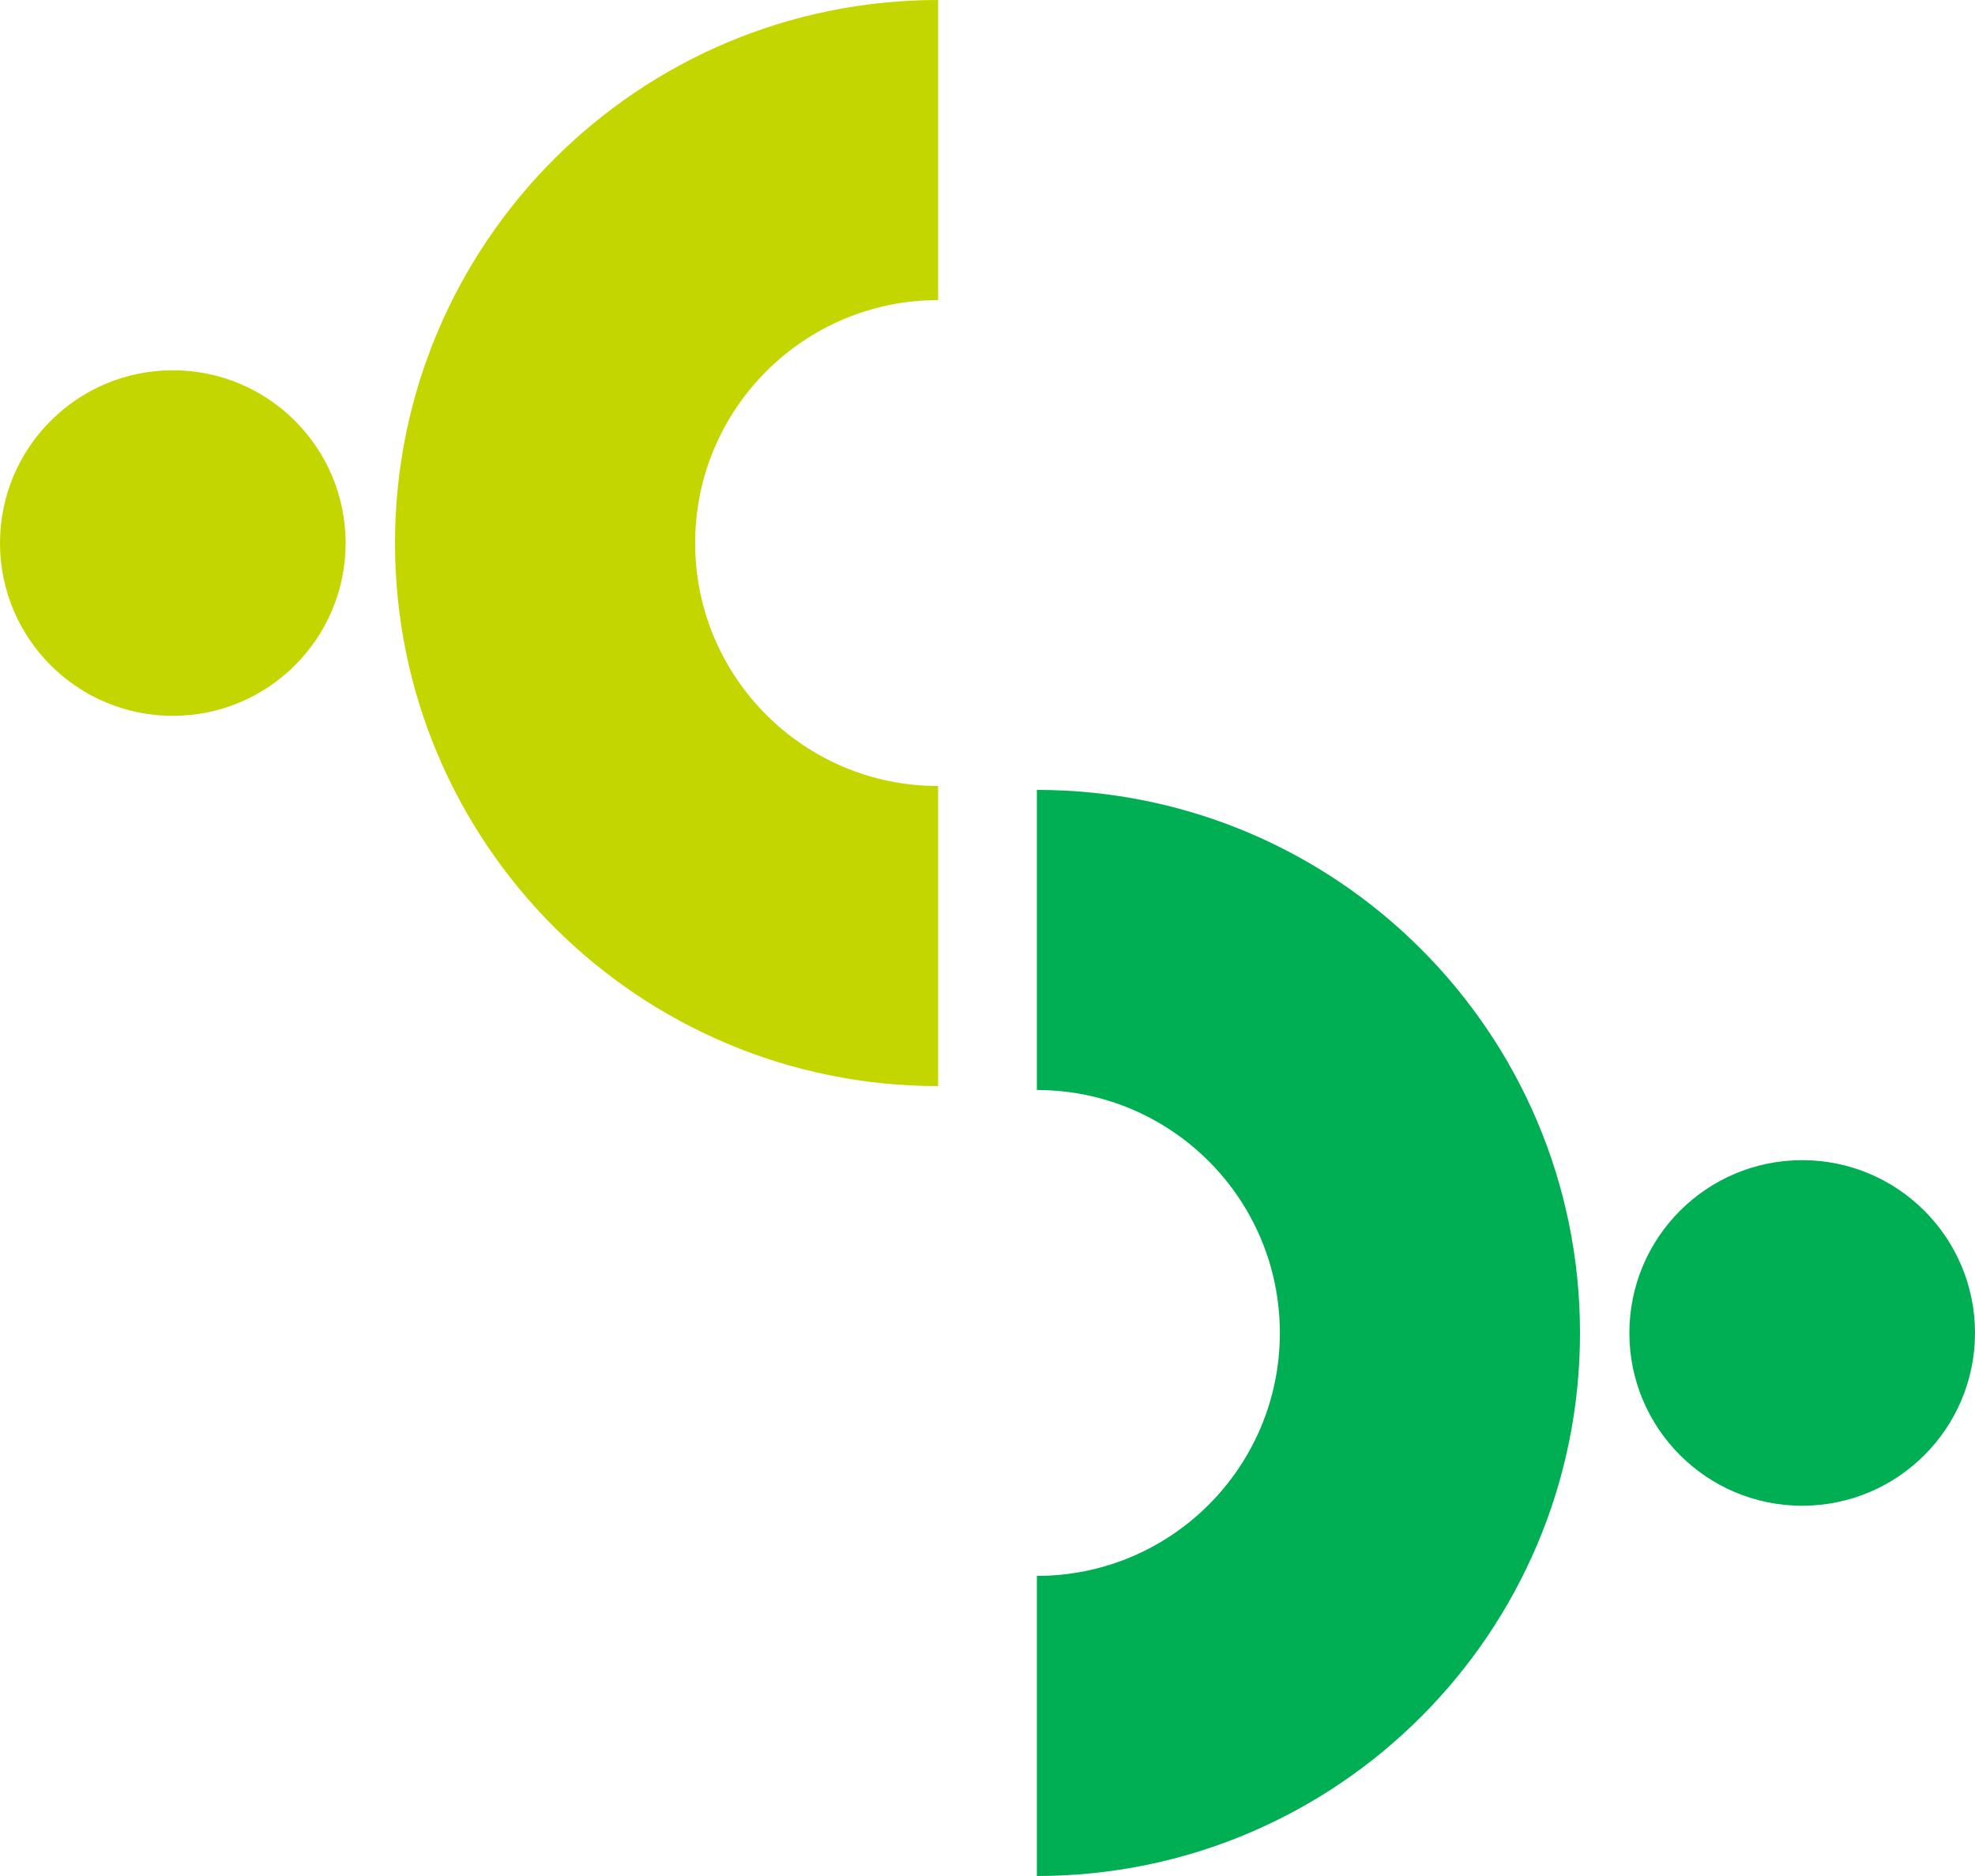 <?xml version="1.0" encoding="utf-8"?>
<svg xmlns="http://www.w3.org/2000/svg" fill="none" height="100%" overflow="visible" preserveAspectRatio="none" style="display: block;" viewBox="0 0 80 76" width="100%">
<g id="Group 9">
<path d="M16 22C16 9.85 25.85 0 38 0L38 12.158C32.564 12.158 28.158 16.564 28.158 22C28.158 27.436 32.564 31.842 38 31.842L38 44C25.85 44 16 34.15 16 22Z" fill="#C4D600" id="Ellipse 195 (Stroke)"/>
<path d="M64 54C64 41.85 54.15 32 42 32L42 44.158C47.436 44.158 51.842 48.564 51.842 54C51.842 59.436 47.436 63.842 42 63.842L42 76C54.15 76 64 66.15 64 54Z" fill="#00AE53" id="Ellipse 195 (Stroke)_2"/>
<circle cx="7" cy="22" fill="#C4D600" id="Ellipse 201" r="7"/>
<circle cx="7" cy="7" fill="#00AE53" id="Ellipse 202" r="7" transform="matrix(-1 0 0 1 80 47)"/>
</g>
</svg>